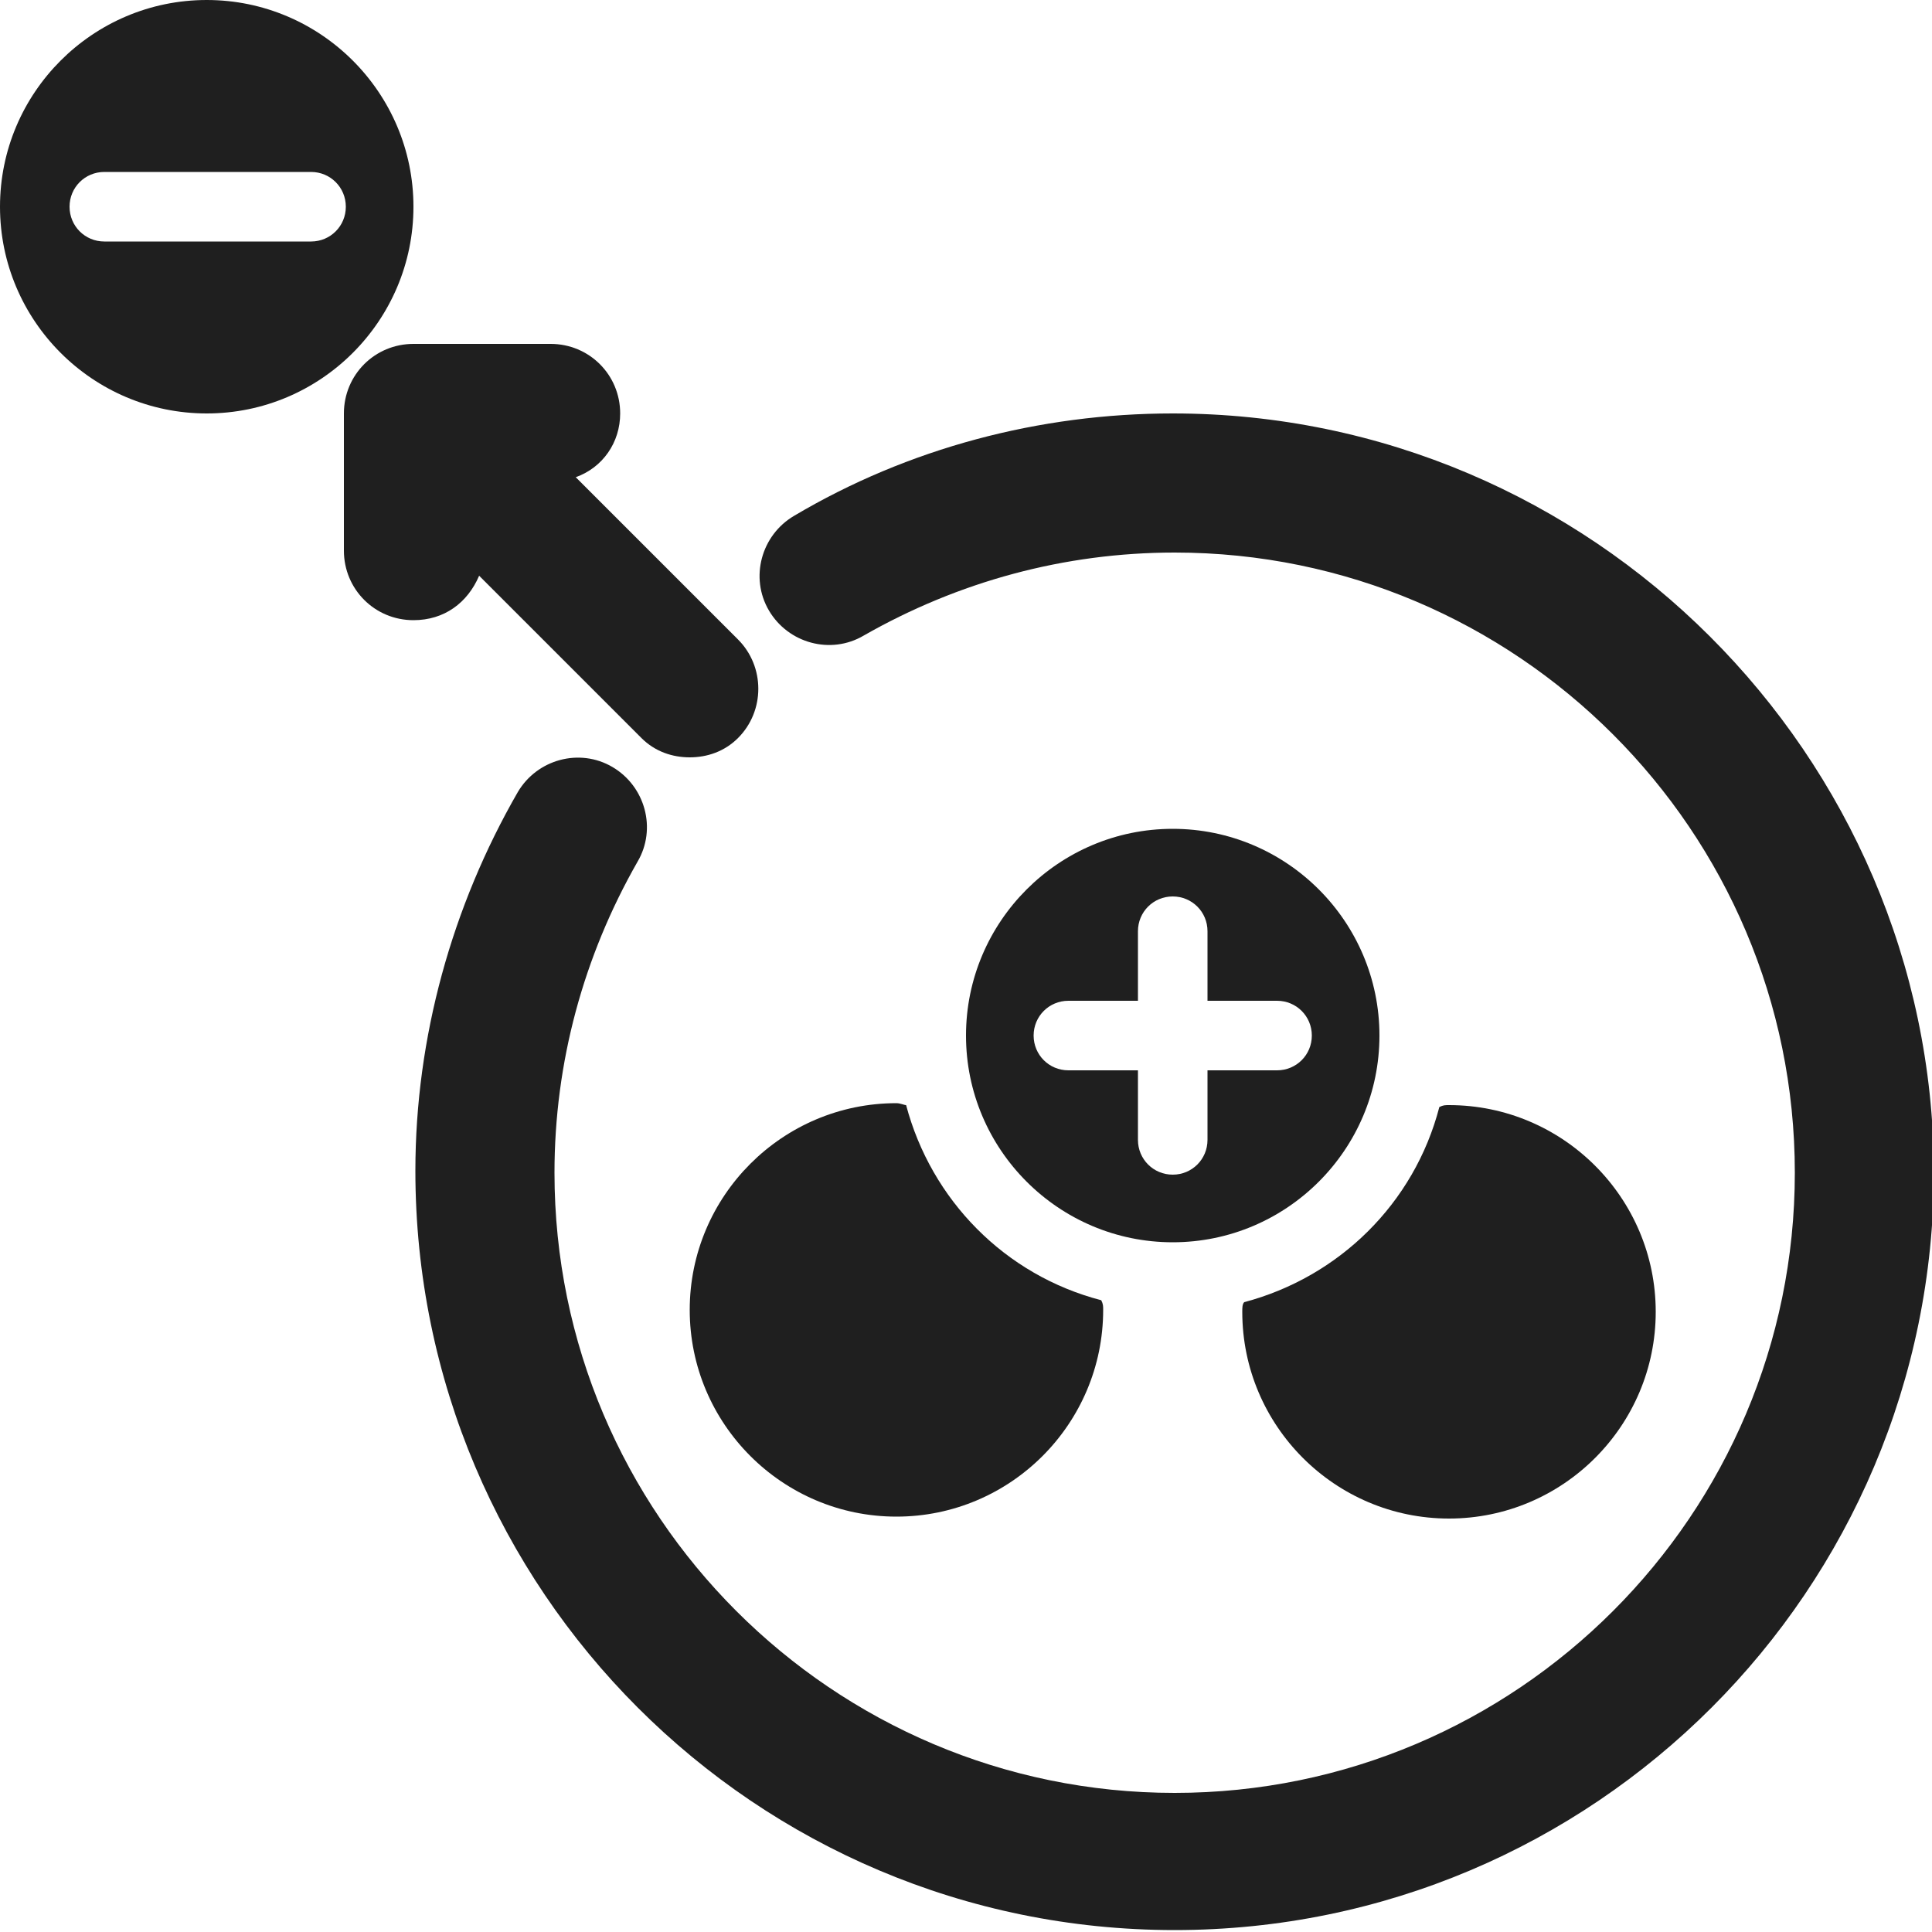 <?xml version="1.0" encoding="utf-8"?>
<!-- Generator: Adobe Illustrator 29.6.1, SVG Export Plug-In . SVG Version: 9.03 Build 0)  -->
<svg version="1.0" id="Livello_1" xmlns="http://www.w3.org/2000/svg" xmlns:xlink="http://www.w3.org/1999/xlink" x="0px" y="0px"
	 viewBox="0 0 100 100" style="enable-background:new 0 0 100 100;" xml:space="preserve">
<style type="text/css">
	.st0{fill-rule:evenodd;clip-rule:evenodd;fill:#1F1F1F;}
</style>
<g>
	<path class="st0" d="M60.7,21.4L60.7,21.4c-6.9,0-13.7,1.8-19.6,5.3c-1.7,1-2.3,3.2-1.3,4.9s3.2,2.3,4.9,1.3
		c4.9-2.8,10.4-4.3,16.1-4.3c17.7,0,32.1,14.4,32.1,32.1S78.5,92.8,60.8,92.8S28.7,78.4,28.7,60.7c0-5.7,1.5-11.2,4.3-16.1
		c1-1.7,0.4-3.9-1.3-4.9s-3.9-0.4-4.9,1.3c-3.4,5.9-5.3,12.7-5.3,19.6c0,21.7,17.6,39.3,39.3,39.3s39.3-17.6,39.3-39.3
		C100,39.1,82.4,21.4,60.7,21.4z"/>
	<path class="st0" d="M46.4,57.1c-5.9,0-10.7,4.8-10.7,10.7s4.8,10.7,10.7,10.7s10.7-4.8,10.7-10.7c0-0.2,0-0.3-0.1-0.5
		c-5-1.3-8.8-5.2-10.1-10.1C46.8,57.2,46.6,57.1,46.4,57.1z"/>
	<path class="st0" d="M64.3,67.9c0,5.9,4.8,10.7,10.7,10.7c5.9,0,10.7-4.8,10.7-10.7c0-5.9-4.8-10.7-10.7-10.7c-0.2,0-0.3,0-0.5,0.1
		c-1.3,5-5.2,8.8-10.1,10.1C64.3,67.5,64.3,67.7,64.3,67.9z"/>
	<path class="st0" d="M60.7,42.9c-5.9,0-10.7,4.8-10.7,10.7s4.8,10.7,10.7,10.7s10.7-4.8,10.7-10.7S66.6,42.9,60.7,42.9z M66.1,55.4
		h-3.6V59c0,1-0.8,1.8-1.8,1.8S58.9,60,58.9,59v-3.6h-3.6c-1,0-1.8-0.8-1.8-1.8s0.8-1.8,1.8-1.8h3.6v-3.6c0-1,0.8-1.8,1.8-1.8
		s1.8,0.8,1.8,1.8v3.6h3.6c1,0,1.8,0.8,1.8,1.8C67.9,54.6,67.1,55.4,66.1,55.4z"/>
	<path class="st0" d="M24.8,29.8l8.4,8.4c0.7,0.7,1.6,1,2.5,1s1.8-0.3,2.5-1c1.4-1.4,1.4-3.7,0-5.1l-8.4-8.4
		c1.4-0.5,2.3-1.8,2.3-3.3c0-2-1.6-3.6-3.6-3.6h-7.1c-2,0-3.6,1.6-3.6,3.6v7.1c0,2,1.6,3.6,3.6,3.6C23,32.1,24.2,31.2,24.8,29.8z"/>
	<path class="st0" d="M21.4,10.7C21.4,4.8,16.6,0,10.7,0S0,4.8,0,10.7s4.8,10.7,10.7,10.7S21.4,16.6,21.4,10.7z M16.1,12.5H5.4
		c-1,0-1.8-0.8-1.8-1.8s0.8-1.8,1.8-1.8h10.7c1,0,1.8,0.8,1.8,1.8S17.1,12.5,16.1,12.5z"/>
</g>
</svg>
